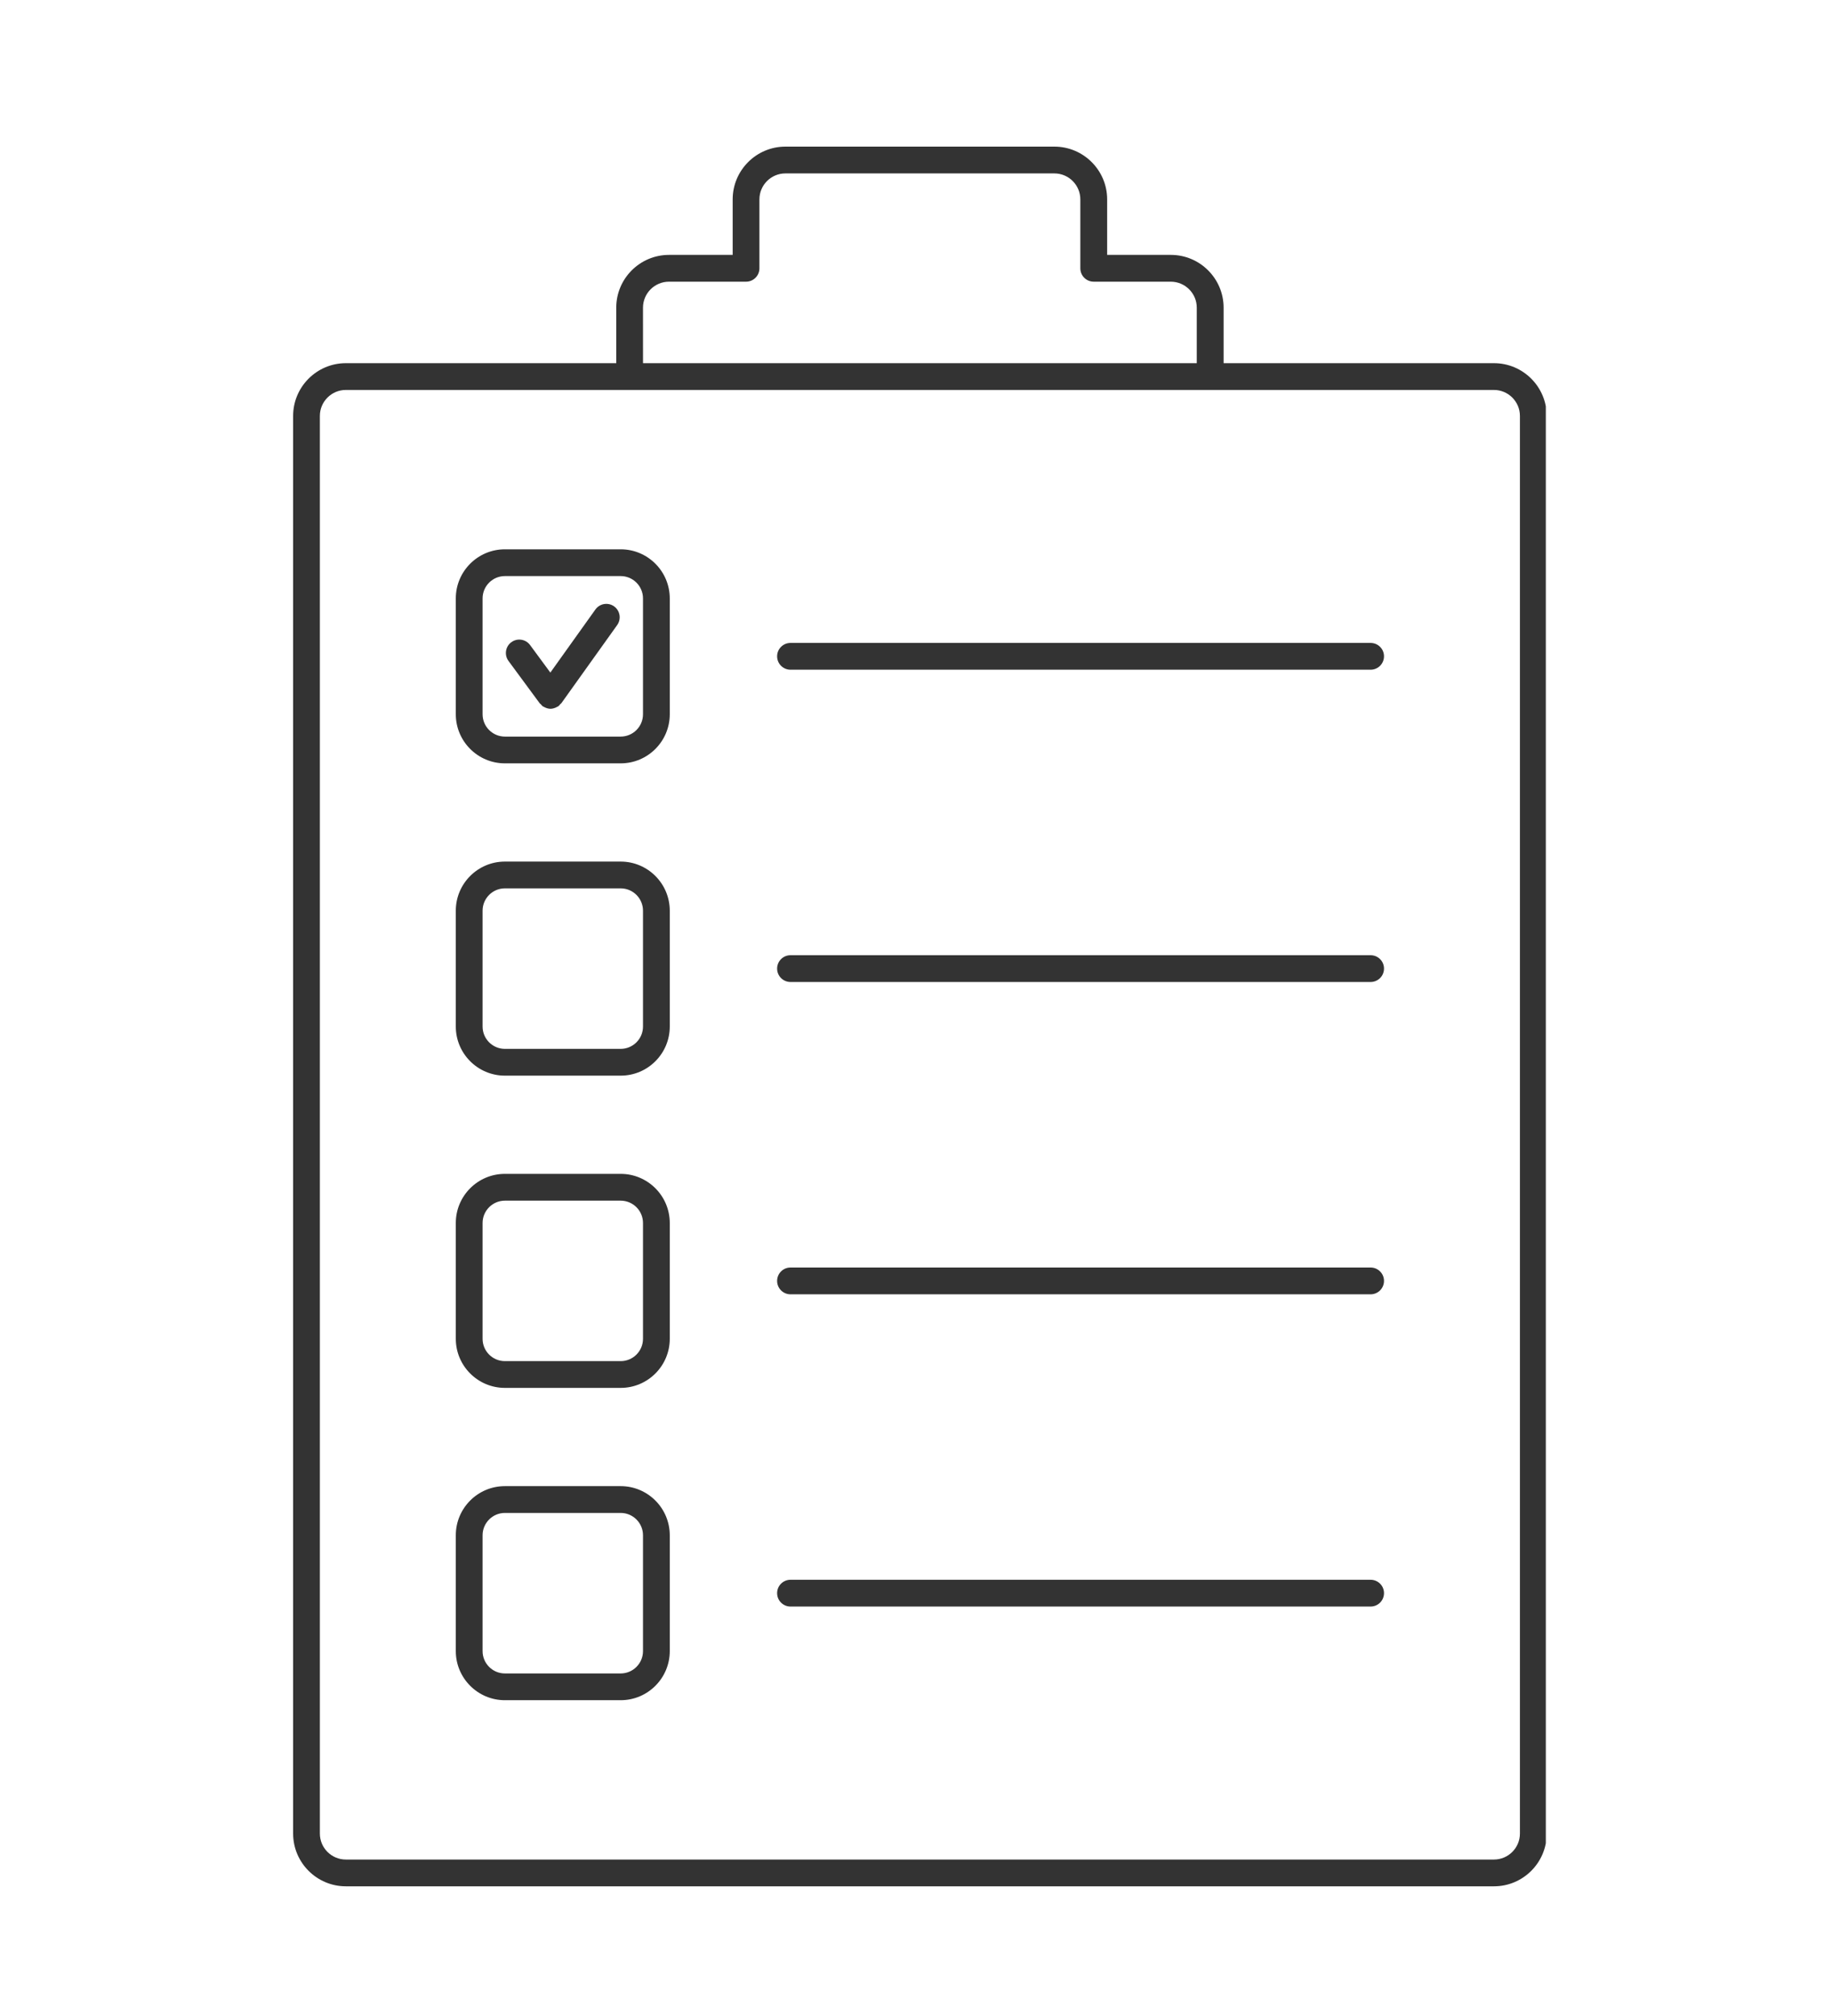 <?xml version="1.0" encoding="UTF-8"?> <svg xmlns="http://www.w3.org/2000/svg" width="100" height="110" viewBox="0 0 100 110" fill="none"> <g clip-path="url(#clip0_259_37)"> <path d="M81.547 19.816H66.791V16.787C66.791 15.2 65.499 13.908 63.91 13.908H60.434V10.879C60.434 9.292 59.142 8 57.554 8H42.872C41.285 8 39.993 9.292 39.993 10.879V13.908H36.517C34.93 13.908 33.638 15.2 33.638 16.787V19.816H18.879C17.292 19.816 16 21.108 16 22.695V100.045C16 101.633 17.292 102.924 18.879 102.924H81.548C83.136 102.924 84.428 101.633 84.428 100.045L84.427 22.695C84.427 21.108 83.135 19.816 81.548 19.816H81.547ZM35.098 16.788C35.098 16.006 35.734 15.37 36.516 15.37H40.723C41.127 15.37 41.453 15.043 41.453 14.64V10.88C41.453 10.098 42.09 9.462 42.871 9.462H57.552C58.334 9.462 58.97 10.098 58.97 10.88V14.64C58.97 15.043 59.298 15.37 59.701 15.37H63.908C64.69 15.37 65.326 16.006 65.326 16.788V19.817L35.099 19.816L35.098 16.788ZM82.965 100.045C82.965 100.828 82.329 101.463 81.547 101.463H18.878C18.096 101.463 17.46 100.828 17.46 100.045V22.695C17.46 21.913 18.096 21.277 18.878 21.277H81.547C82.329 21.277 82.965 21.913 82.965 22.695V100.045Z" fill="#333333"></path> <path d="M33.88 29.972H27.559C26.081 29.972 24.88 31.174 24.88 32.651V38.972C24.88 40.45 26.082 41.651 27.559 41.651H33.88C35.359 41.651 36.559 40.449 36.559 38.972V32.651C36.559 31.174 35.358 29.972 33.88 29.972ZM35.098 38.973C35.098 39.644 34.552 40.191 33.88 40.191H27.559C26.888 40.191 26.342 39.644 26.342 38.973V32.651C26.342 31.98 26.888 31.433 27.559 31.433H33.88C34.552 31.433 35.098 31.98 35.098 32.651V38.973Z" fill="#333333"></path> <path d="M74.816 35.081H43.149C42.745 35.081 42.419 35.408 42.419 35.811C42.419 36.215 42.746 36.542 43.149 36.542H74.816C75.219 36.542 75.546 36.214 75.546 35.811C75.547 35.408 75.219 35.081 74.816 35.081Z" fill="#333333"></path> <path d="M33.88 47.011H27.559C26.081 47.011 24.88 48.213 24.88 49.69V56.012C24.88 57.49 26.082 58.691 27.559 58.691H33.88C35.359 58.691 36.559 57.489 36.559 56.012V49.69C36.559 48.212 35.358 47.011 33.88 47.011ZM35.098 56.012C35.098 56.683 34.552 57.23 33.88 57.23H27.559C26.888 57.23 26.342 56.683 26.342 56.012V49.69C26.342 49.019 26.888 48.472 27.559 48.472H33.88C34.552 48.472 35.098 49.019 35.098 49.69V56.012Z" fill="#333333"></path> <path d="M74.816 52.12H43.149C42.745 52.12 42.419 52.447 42.419 52.85C42.419 53.254 42.746 53.581 43.149 53.581H74.816C75.219 53.581 75.546 53.254 75.546 52.85C75.547 52.447 75.219 52.12 74.816 52.12Z" fill="#333333"></path> <path d="M33.88 64.05H27.559C26.081 64.05 24.88 65.252 24.88 66.729V73.049C24.88 74.527 26.082 75.728 27.559 75.728H33.88C35.359 75.728 36.559 74.526 36.559 73.049V66.729C36.559 65.252 35.358 64.05 33.88 64.05ZM35.098 73.05C35.098 73.722 34.552 74.268 33.88 74.268H27.559C26.888 74.268 26.342 73.722 26.342 73.05V66.731C26.342 66.059 26.888 65.513 27.559 65.513H33.88C34.552 65.513 35.098 66.059 35.098 66.731V73.05Z" fill="#333333"></path> <path d="M74.816 69.16H43.149C42.745 69.16 42.419 69.488 42.419 69.891C42.419 70.295 42.746 70.622 43.149 70.622H74.816C75.219 70.622 75.546 70.294 75.546 69.891C75.547 69.488 75.219 69.16 74.816 69.16Z" fill="#333333"></path> <path d="M33.88 81.089H27.559C26.081 81.089 24.88 82.291 24.88 83.769V90.09C24.88 91.568 26.082 92.769 27.559 92.769H33.88C35.359 92.769 36.559 91.567 36.559 90.09V83.769C36.559 82.291 35.358 81.089 33.88 81.089ZM35.098 90.091C35.098 90.762 34.552 91.309 33.88 91.309H27.559C26.888 91.309 26.342 90.762 26.342 90.091V83.769C26.342 83.098 26.888 82.551 27.559 82.551H33.88C34.552 82.551 35.098 83.098 35.098 83.769V90.091Z" fill="#333333"></path> <path d="M74.816 86.198H43.149C42.745 86.198 42.419 86.525 42.419 86.928C42.419 87.332 42.746 87.659 43.149 87.659H74.816C75.219 87.659 75.546 87.331 75.546 86.928C75.547 86.525 75.219 86.198 74.816 86.198Z" fill="#333333"></path> <path d="M32.501 33.255L30.041 36.698L28.934 35.196C28.694 34.87 28.236 34.802 27.911 35.041C27.587 35.28 27.517 35.737 27.756 36.063L29.462 38.377C29.478 38.399 29.504 38.407 29.522 38.428C29.556 38.466 29.583 38.509 29.625 38.539C29.648 38.554 29.673 38.561 29.697 38.574C29.719 38.587 29.741 38.597 29.765 38.608C29.857 38.648 29.953 38.674 30.05 38.674C30.15 38.674 30.247 38.645 30.34 38.605C30.364 38.594 30.385 38.582 30.409 38.569C30.433 38.556 30.459 38.549 30.483 38.531C30.525 38.499 30.552 38.456 30.586 38.417C30.604 38.397 30.628 38.389 30.644 38.367L33.689 34.105C33.924 33.776 33.848 33.32 33.52 33.085C33.19 32.851 32.735 32.929 32.501 33.255Z" fill="#333333"></path> </g> <defs> <clipPath id="clip0_259_37"> <rect width="68.379" height="95" fill="white" transform="translate(16 8)"></rect> </clipPath> </defs> </svg> 